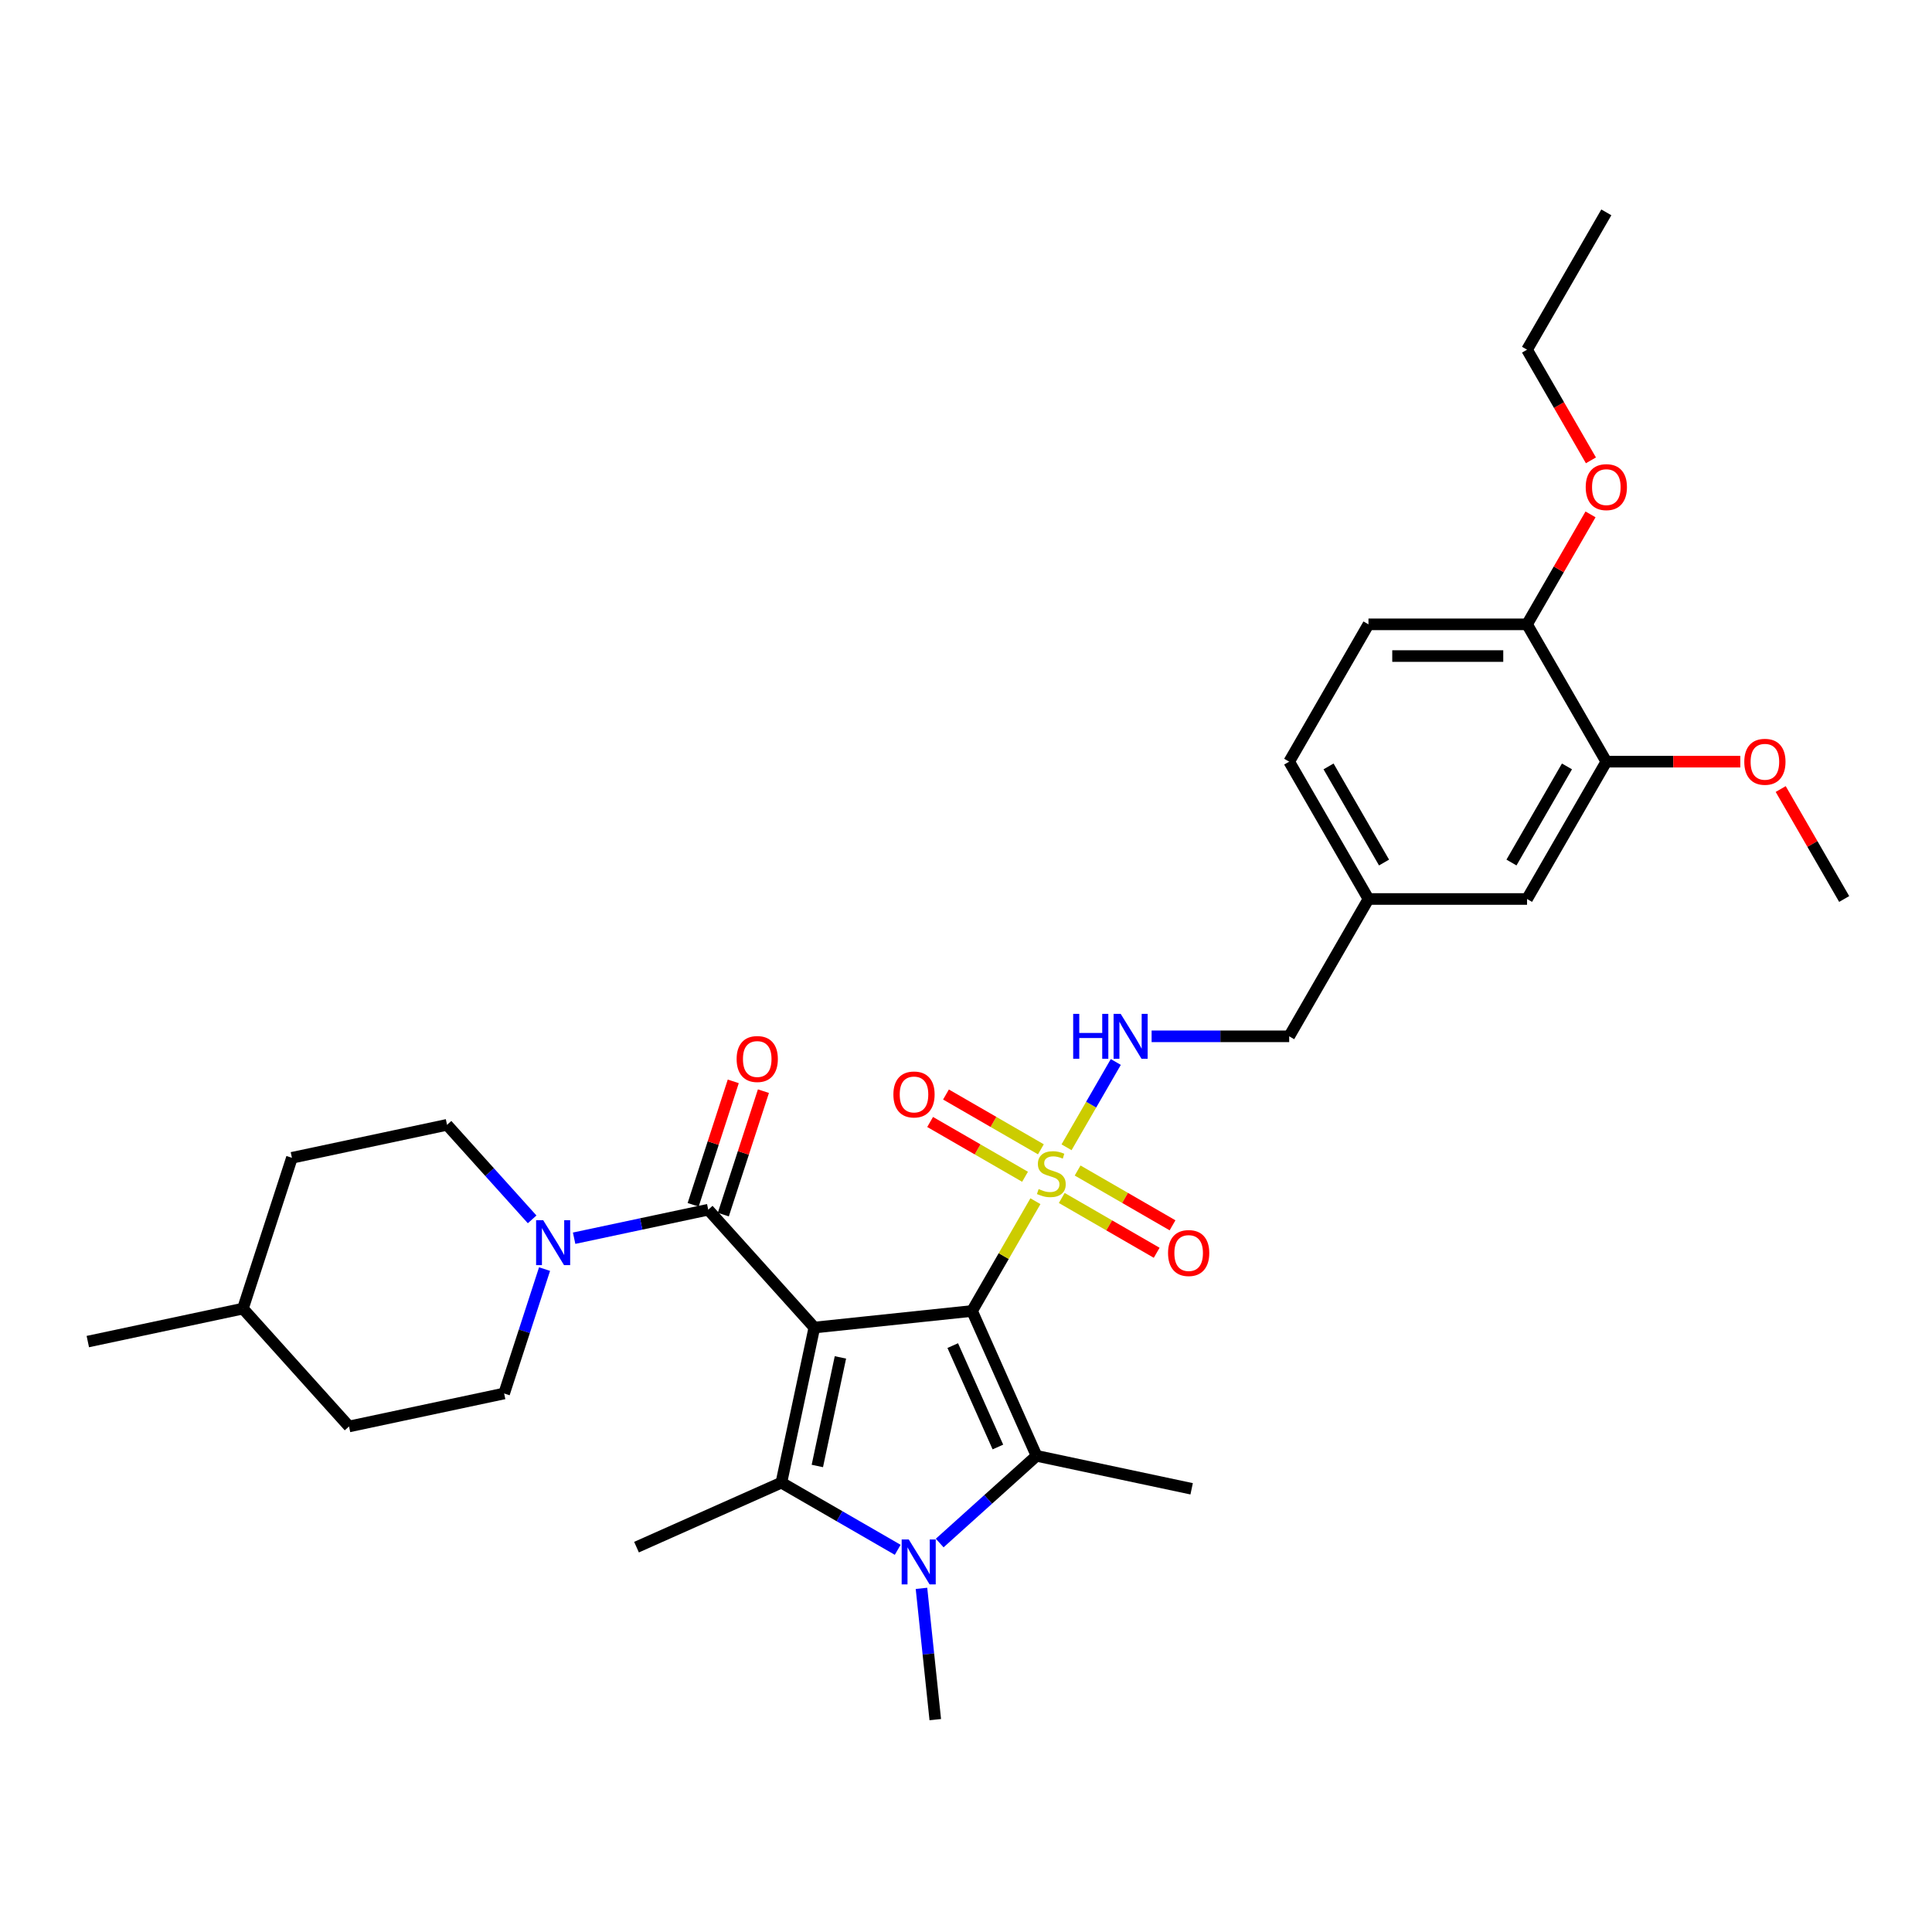 <?xml version='1.0' encoding='iso-8859-1'?>
<svg version='1.1' baseProfile='full'
              xmlns='http://www.w3.org/2000/svg'
                      xmlns:rdkit='http://www.rdkit.org/xml'
                      xmlns:xlink='http://www.w3.org/1999/xlink'
                  xml:space='preserve'
width='1000px' height='1000px' viewBox='0 0 1000 1000'>
<!-- END OF HEADER -->
<rect style='opacity:1.0;fill:#FFFFFF;stroke:none' width='1000' height='1000' x='0' y='0'> </rect>
<path class='bond-0' d='M 503.129,678.556 L 421.503,687.135' style='fill:none;fill-rule:evenodd;stroke:#000000;stroke-width:6px;stroke-linecap:butt;stroke-linejoin:miter;stroke-opacity:1' />
<path class='bond-1' d='M 503.129,678.556 L 519.53,650.149' style='fill:none;fill-rule:evenodd;stroke:#000000;stroke-width:6px;stroke-linecap:butt;stroke-linejoin:miter;stroke-opacity:1' />
<path class='bond-1' d='M 519.53,650.149 L 535.931,621.741' style='fill:none;fill-rule:evenodd;stroke:#CCCC00;stroke-width:6px;stroke-linecap:butt;stroke-linejoin:miter;stroke-opacity:1' />
<path class='bond-2' d='M 503.129,678.556 L 536.512,753.536' style='fill:none;fill-rule:evenodd;stroke:#000000;stroke-width:6px;stroke-linecap:butt;stroke-linejoin:miter;stroke-opacity:1' />
<path class='bond-2' d='M 493.14,696.48 L 516.509,748.966' style='fill:none;fill-rule:evenodd;stroke:#000000;stroke-width:6px;stroke-linecap:butt;stroke-linejoin:miter;stroke-opacity:1' />
<path class='bond-3' d='M 421.503,687.135 L 404.438,767.417' style='fill:none;fill-rule:evenodd;stroke:#000000;stroke-width:6px;stroke-linecap:butt;stroke-linejoin:miter;stroke-opacity:1' />
<path class='bond-3' d='M 434.999,702.59 L 423.054,758.788' style='fill:none;fill-rule:evenodd;stroke:#000000;stroke-width:6px;stroke-linecap:butt;stroke-linejoin:miter;stroke-opacity:1' />
<path class='bond-5' d='M 421.503,687.135 L 366.583,626.141' style='fill:none;fill-rule:evenodd;stroke:#000000;stroke-width:6px;stroke-linecap:butt;stroke-linejoin:miter;stroke-opacity:1' />
<path class='bond-7' d='M 552.042,593.835 L 564.79,571.756' style='fill:none;fill-rule:evenodd;stroke:#CCCC00;stroke-width:6px;stroke-linecap:butt;stroke-linejoin:miter;stroke-opacity:1' />
<path class='bond-7' d='M 564.79,571.756 L 577.537,549.677' style='fill:none;fill-rule:evenodd;stroke:#0000FF;stroke-width:6px;stroke-linecap:butt;stroke-linejoin:miter;stroke-opacity:1' />
<path class='bond-8' d='M 549.567,620.072 L 574.131,634.254' style='fill:none;fill-rule:evenodd;stroke:#CCCC00;stroke-width:6px;stroke-linecap:butt;stroke-linejoin:miter;stroke-opacity:1' />
<path class='bond-8' d='M 574.131,634.254 L 598.695,648.436' style='fill:none;fill-rule:evenodd;stroke:#FF0000;stroke-width:6px;stroke-linecap:butt;stroke-linejoin:miter;stroke-opacity:1' />
<path class='bond-8' d='M 557.775,605.856 L 582.339,620.038' style='fill:none;fill-rule:evenodd;stroke:#CCCC00;stroke-width:6px;stroke-linecap:butt;stroke-linejoin:miter;stroke-opacity:1' />
<path class='bond-8' d='M 582.339,620.038 L 606.903,634.22' style='fill:none;fill-rule:evenodd;stroke:#FF0000;stroke-width:6px;stroke-linecap:butt;stroke-linejoin:miter;stroke-opacity:1' />
<path class='bond-9' d='M 538.766,594.881 L 514.202,580.699' style='fill:none;fill-rule:evenodd;stroke:#CCCC00;stroke-width:6px;stroke-linecap:butt;stroke-linejoin:miter;stroke-opacity:1' />
<path class='bond-9' d='M 514.202,580.699 L 489.638,566.517' style='fill:none;fill-rule:evenodd;stroke:#FF0000;stroke-width:6px;stroke-linecap:butt;stroke-linejoin:miter;stroke-opacity:1' />
<path class='bond-9' d='M 530.559,609.097 L 505.995,594.915' style='fill:none;fill-rule:evenodd;stroke:#CCCC00;stroke-width:6px;stroke-linecap:butt;stroke-linejoin:miter;stroke-opacity:1' />
<path class='bond-9' d='M 505.995,594.915 L 481.431,580.733' style='fill:none;fill-rule:evenodd;stroke:#FF0000;stroke-width:6px;stroke-linecap:butt;stroke-linejoin:miter;stroke-opacity:1' />
<path class='bond-4' d='M 536.512,753.536 L 511.448,776.103' style='fill:none;fill-rule:evenodd;stroke:#000000;stroke-width:6px;stroke-linecap:butt;stroke-linejoin:miter;stroke-opacity:1' />
<path class='bond-4' d='M 511.448,776.103 L 486.385,798.671' style='fill:none;fill-rule:evenodd;stroke:#0000FF;stroke-width:6px;stroke-linecap:butt;stroke-linejoin:miter;stroke-opacity:1' />
<path class='bond-18' d='M 536.512,753.536 L 616.794,770.6' style='fill:none;fill-rule:evenodd;stroke:#000000;stroke-width:6px;stroke-linecap:butt;stroke-linejoin:miter;stroke-opacity:1' />
<path class='bond-19' d='M 404.438,767.417 L 329.458,800.801' style='fill:none;fill-rule:evenodd;stroke:#000000;stroke-width:6px;stroke-linecap:butt;stroke-linejoin:miter;stroke-opacity:1' />
<path class='bond-32' d='M 404.438,767.417 L 434.545,784.799' style='fill:none;fill-rule:evenodd;stroke:#000000;stroke-width:6px;stroke-linecap:butt;stroke-linejoin:miter;stroke-opacity:1' />
<path class='bond-32' d='M 434.545,784.799 L 464.651,802.181' style='fill:none;fill-rule:evenodd;stroke:#0000FF;stroke-width:6px;stroke-linecap:butt;stroke-linejoin:miter;stroke-opacity:1' />
<path class='bond-17' d='M 476.955,822.129 L 480.526,856.105' style='fill:none;fill-rule:evenodd;stroke:#0000FF;stroke-width:6px;stroke-linecap:butt;stroke-linejoin:miter;stroke-opacity:1' />
<path class='bond-17' d='M 480.526,856.105 L 484.097,890.081' style='fill:none;fill-rule:evenodd;stroke:#000000;stroke-width:6px;stroke-linecap:butt;stroke-linejoin:miter;stroke-opacity:1' />
<path class='bond-6' d='M 366.583,626.141 L 331.876,633.518' style='fill:none;fill-rule:evenodd;stroke:#000000;stroke-width:6px;stroke-linecap:butt;stroke-linejoin:miter;stroke-opacity:1' />
<path class='bond-6' d='M 331.876,633.518 L 297.168,640.896' style='fill:none;fill-rule:evenodd;stroke:#0000FF;stroke-width:6px;stroke-linecap:butt;stroke-linejoin:miter;stroke-opacity:1' />
<path class='bond-11' d='M 374.389,628.677 L 384.769,596.731' style='fill:none;fill-rule:evenodd;stroke:#000000;stroke-width:6px;stroke-linecap:butt;stroke-linejoin:miter;stroke-opacity:1' />
<path class='bond-11' d='M 384.769,596.731 L 395.149,564.785' style='fill:none;fill-rule:evenodd;stroke:#FF0000;stroke-width:6px;stroke-linecap:butt;stroke-linejoin:miter;stroke-opacity:1' />
<path class='bond-11' d='M 358.777,623.605 L 369.157,591.659' style='fill:none;fill-rule:evenodd;stroke:#000000;stroke-width:6px;stroke-linecap:butt;stroke-linejoin:miter;stroke-opacity:1' />
<path class='bond-11' d='M 369.157,591.659 L 379.537,559.712' style='fill:none;fill-rule:evenodd;stroke:#FF0000;stroke-width:6px;stroke-linecap:butt;stroke-linejoin:miter;stroke-opacity:1' />
<path class='bond-13' d='M 275.434,631.137 L 253.408,606.674' style='fill:none;fill-rule:evenodd;stroke:#0000FF;stroke-width:6px;stroke-linecap:butt;stroke-linejoin:miter;stroke-opacity:1' />
<path class='bond-13' d='M 253.408,606.674 L 231.382,582.211' style='fill:none;fill-rule:evenodd;stroke:#000000;stroke-width:6px;stroke-linecap:butt;stroke-linejoin:miter;stroke-opacity:1' />
<path class='bond-14' d='M 281.858,656.879 L 271.398,689.072' style='fill:none;fill-rule:evenodd;stroke:#0000FF;stroke-width:6px;stroke-linecap:butt;stroke-linejoin:miter;stroke-opacity:1' />
<path class='bond-14' d='M 271.398,689.072 L 260.938,721.264' style='fill:none;fill-rule:evenodd;stroke:#000000;stroke-width:6px;stroke-linecap:butt;stroke-linejoin:miter;stroke-opacity:1' />
<path class='bond-20' d='M 596.071,536.397 L 631.676,536.397' style='fill:none;fill-rule:evenodd;stroke:#0000FF;stroke-width:6px;stroke-linecap:butt;stroke-linejoin:miter;stroke-opacity:1' />
<path class='bond-20' d='M 631.676,536.397 L 667.28,536.397' style='fill:none;fill-rule:evenodd;stroke:#000000;stroke-width:6px;stroke-linecap:butt;stroke-linejoin:miter;stroke-opacity:1' />
<path class='bond-10' d='M 831.432,394.237 L 790.394,465.317' style='fill:none;fill-rule:evenodd;stroke:#000000;stroke-width:6px;stroke-linecap:butt;stroke-linejoin:miter;stroke-opacity:1' />
<path class='bond-10' d='M 811.06,396.692 L 782.334,446.447' style='fill:none;fill-rule:evenodd;stroke:#000000;stroke-width:6px;stroke-linecap:butt;stroke-linejoin:miter;stroke-opacity:1' />
<path class='bond-23' d='M 831.432,394.237 L 866.109,394.237' style='fill:none;fill-rule:evenodd;stroke:#000000;stroke-width:6px;stroke-linecap:butt;stroke-linejoin:miter;stroke-opacity:1' />
<path class='bond-23' d='M 866.109,394.237 L 900.786,394.237' style='fill:none;fill-rule:evenodd;stroke:#FF0000;stroke-width:6px;stroke-linecap:butt;stroke-linejoin:miter;stroke-opacity:1' />
<path class='bond-34' d='M 831.432,394.237 L 790.394,323.158' style='fill:none;fill-rule:evenodd;stroke:#000000;stroke-width:6px;stroke-linecap:butt;stroke-linejoin:miter;stroke-opacity:1' />
<path class='bond-12' d='M 790.394,323.158 L 708.318,323.158' style='fill:none;fill-rule:evenodd;stroke:#000000;stroke-width:6px;stroke-linecap:butt;stroke-linejoin:miter;stroke-opacity:1' />
<path class='bond-12' d='M 778.083,339.573 L 720.63,339.573' style='fill:none;fill-rule:evenodd;stroke:#000000;stroke-width:6px;stroke-linecap:butt;stroke-linejoin:miter;stroke-opacity:1' />
<path class='bond-26' d='M 790.394,323.158 L 806.823,294.701' style='fill:none;fill-rule:evenodd;stroke:#000000;stroke-width:6px;stroke-linecap:butt;stroke-linejoin:miter;stroke-opacity:1' />
<path class='bond-26' d='M 806.823,294.701 L 823.253,266.244' style='fill:none;fill-rule:evenodd;stroke:#FF0000;stroke-width:6px;stroke-linecap:butt;stroke-linejoin:miter;stroke-opacity:1' />
<path class='bond-24' d='M 231.382,582.211 L 151.1,599.276' style='fill:none;fill-rule:evenodd;stroke:#000000;stroke-width:6px;stroke-linecap:butt;stroke-linejoin:miter;stroke-opacity:1' />
<path class='bond-25' d='M 260.938,721.264 L 180.656,738.329' style='fill:none;fill-rule:evenodd;stroke:#000000;stroke-width:6px;stroke-linecap:butt;stroke-linejoin:miter;stroke-opacity:1' />
<path class='bond-15' d='M 790.394,465.317 L 708.318,465.317' style='fill:none;fill-rule:evenodd;stroke:#000000;stroke-width:6px;stroke-linecap:butt;stroke-linejoin:miter;stroke-opacity:1' />
<path class='bond-16' d='M 708.318,323.158 L 667.28,394.237' style='fill:none;fill-rule:evenodd;stroke:#000000;stroke-width:6px;stroke-linecap:butt;stroke-linejoin:miter;stroke-opacity:1' />
<path class='bond-21' d='M 667.28,536.397 L 708.318,465.317' style='fill:none;fill-rule:evenodd;stroke:#000000;stroke-width:6px;stroke-linecap:butt;stroke-linejoin:miter;stroke-opacity:1' />
<path class='bond-22' d='M 708.318,465.317 L 667.28,394.237' style='fill:none;fill-rule:evenodd;stroke:#000000;stroke-width:6px;stroke-linecap:butt;stroke-linejoin:miter;stroke-opacity:1' />
<path class='bond-22' d='M 716.378,446.447 L 687.652,396.692' style='fill:none;fill-rule:evenodd;stroke:#000000;stroke-width:6px;stroke-linecap:butt;stroke-linejoin:miter;stroke-opacity:1' />
<path class='bond-29' d='M 921.686,408.404 L 938.116,436.86' style='fill:none;fill-rule:evenodd;stroke:#FF0000;stroke-width:6px;stroke-linecap:butt;stroke-linejoin:miter;stroke-opacity:1' />
<path class='bond-29' d='M 938.116,436.86 L 954.545,465.317' style='fill:none;fill-rule:evenodd;stroke:#000000;stroke-width:6px;stroke-linecap:butt;stroke-linejoin:miter;stroke-opacity:1' />
<path class='bond-33' d='M 151.1,599.276 L 125.737,677.335' style='fill:none;fill-rule:evenodd;stroke:#000000;stroke-width:6px;stroke-linecap:butt;stroke-linejoin:miter;stroke-opacity:1' />
<path class='bond-27' d='M 180.656,738.329 L 125.737,677.335' style='fill:none;fill-rule:evenodd;stroke:#000000;stroke-width:6px;stroke-linecap:butt;stroke-linejoin:miter;stroke-opacity:1' />
<path class='bond-28' d='M 823.461,238.273 L 806.928,209.636' style='fill:none;fill-rule:evenodd;stroke:#FF0000;stroke-width:6px;stroke-linecap:butt;stroke-linejoin:miter;stroke-opacity:1' />
<path class='bond-28' d='M 806.928,209.636 L 790.394,180.998' style='fill:none;fill-rule:evenodd;stroke:#000000;stroke-width:6px;stroke-linecap:butt;stroke-linejoin:miter;stroke-opacity:1' />
<path class='bond-30' d='M 125.737,677.335 L 45.455,694.399' style='fill:none;fill-rule:evenodd;stroke:#000000;stroke-width:6px;stroke-linecap:butt;stroke-linejoin:miter;stroke-opacity:1' />
<path class='bond-31' d='M 790.394,180.998 L 831.432,109.919' style='fill:none;fill-rule:evenodd;stroke:#000000;stroke-width:6px;stroke-linecap:butt;stroke-linejoin:miter;stroke-opacity:1' />
<path  class='atom-2' d='M 537.601 615.454
Q 537.863 615.553, 538.947 616.012
Q 540.03 616.472, 541.212 616.767
Q 542.427 617.03, 543.609 617.03
Q 545.808 617.03, 547.089 615.979
Q 548.369 614.896, 548.369 613.025
Q 548.369 611.744, 547.712 610.956
Q 547.089 610.168, 546.104 609.742
Q 545.119 609.315, 543.477 608.822
Q 541.409 608.199, 540.161 607.608
Q 538.947 607.017, 538.06 605.769
Q 537.207 604.522, 537.207 602.42
Q 537.207 599.499, 539.177 597.693
Q 541.179 595.887, 545.119 595.887
Q 547.811 595.887, 550.864 597.168
L 550.109 599.696
Q 547.318 598.546, 545.217 598.546
Q 542.952 598.546, 541.704 599.499
Q 540.457 600.418, 540.49 602.026
Q 540.49 603.274, 541.114 604.029
Q 541.77 604.784, 542.689 605.211
Q 543.641 605.638, 545.217 606.13
Q 547.318 606.787, 548.566 607.443
Q 549.814 608.1, 550.7 609.446
Q 551.619 610.759, 551.619 613.025
Q 551.619 616.242, 549.452 617.982
Q 547.318 619.689, 543.74 619.689
Q 541.672 619.689, 540.096 619.23
Q 538.553 618.803, 536.714 618.048
L 537.601 615.454
' fill='#CCCC00'/>
<path  class='atom-5' d='M 470.38 796.833
L 477.997 809.145
Q 478.752 810.359, 479.966 812.559
Q 481.181 814.759, 481.247 814.89
L 481.247 796.833
L 484.333 796.833
L 484.333 820.077
L 481.148 820.077
L 472.974 806.617
Q 472.021 805.041, 471.004 803.235
Q 470.019 801.43, 469.723 800.872
L 469.723 820.077
L 466.703 820.077
L 466.703 796.833
L 470.38 796.833
' fill='#0000FF'/>
<path  class='atom-7' d='M 281.163 631.584
L 288.78 643.895
Q 289.535 645.11, 290.75 647.309
Q 291.964 649.509, 292.03 649.64
L 292.03 631.584
L 295.116 631.584
L 295.116 654.828
L 291.932 654.828
L 283.757 641.367
Q 282.805 639.791, 281.787 637.986
Q 280.802 636.18, 280.507 635.622
L 280.507 654.828
L 277.486 654.828
L 277.486 631.584
L 281.163 631.584
' fill='#0000FF'/>
<path  class='atom-8' d='M 555.477 524.775
L 558.628 524.775
L 558.628 534.657
L 570.513 534.657
L 570.513 524.775
L 573.665 524.775
L 573.665 548.019
L 570.513 548.019
L 570.513 537.283
L 558.628 537.283
L 558.628 548.019
L 555.477 548.019
L 555.477 524.775
' fill='#0000FF'/>
<path  class='atom-8' d='M 580.067 524.775
L 587.683 537.086
Q 588.438 538.301, 589.653 540.5
Q 590.868 542.7, 590.933 542.831
L 590.933 524.775
L 594.02 524.775
L 594.02 548.019
L 590.835 548.019
L 582.66 534.558
Q 581.708 532.982, 580.69 531.177
Q 579.706 529.371, 579.41 528.813
L 579.41 548.019
L 576.39 548.019
L 576.39 524.775
L 580.067 524.775
' fill='#0000FF'/>
<path  class='atom-9' d='M 604.577 648.58
Q 604.577 642.999, 607.334 639.88
Q 610.092 636.761, 615.246 636.761
Q 620.401 636.761, 623.159 639.88
Q 625.916 642.999, 625.916 648.58
Q 625.916 654.227, 623.126 657.444
Q 620.335 660.629, 615.246 660.629
Q 610.125 660.629, 607.334 657.444
Q 604.577 654.259, 604.577 648.58
M 615.246 658.002
Q 618.792 658.002, 620.696 655.638
Q 622.633 653.242, 622.633 648.58
Q 622.633 644.016, 620.696 641.718
Q 618.792 639.387, 615.246 639.387
Q 611.701 639.387, 609.764 641.685
Q 607.86 643.984, 607.86 648.58
Q 607.86 653.275, 609.764 655.638
Q 611.701 658.002, 615.246 658.002
' fill='#FF0000'/>
<path  class='atom-10' d='M 462.417 566.504
Q 462.417 560.923, 465.175 557.804
Q 467.933 554.685, 473.087 554.685
Q 478.241 554.685, 480.999 557.804
Q 483.757 560.923, 483.757 566.504
Q 483.757 572.151, 480.966 575.368
Q 478.176 578.553, 473.087 578.553
Q 467.966 578.553, 465.175 575.368
Q 462.417 572.184, 462.417 566.504
M 473.087 575.926
Q 476.633 575.926, 478.537 573.563
Q 480.474 571.166, 480.474 566.504
Q 480.474 561.941, 478.537 559.643
Q 476.633 557.312, 473.087 557.312
Q 469.541 557.312, 467.604 559.61
Q 465.7 561.908, 465.7 566.504
Q 465.7 571.199, 467.604 573.563
Q 469.541 575.926, 473.087 575.926
' fill='#FF0000'/>
<path  class='atom-12' d='M 381.276 548.148
Q 381.276 542.567, 384.034 539.448
Q 386.792 536.329, 391.946 536.329
Q 397.1 536.329, 399.858 539.448
Q 402.616 542.567, 402.616 548.148
Q 402.616 553.795, 399.825 557.012
Q 397.035 560.197, 391.946 560.197
Q 386.825 560.197, 384.034 557.012
Q 381.276 553.828, 381.276 548.148
M 391.946 557.57
Q 395.492 557.57, 397.396 555.207
Q 399.333 552.81, 399.333 548.148
Q 399.333 543.585, 397.396 541.287
Q 395.492 538.956, 391.946 538.956
Q 388.4 538.956, 386.463 541.254
Q 384.559 543.552, 384.559 548.148
Q 384.559 552.843, 386.463 555.207
Q 388.4 557.57, 391.946 557.57
' fill='#FF0000'/>
<path  class='atom-24' d='M 902.838 394.303
Q 902.838 388.722, 905.595 385.603
Q 908.353 382.484, 913.508 382.484
Q 918.662 382.484, 921.42 385.603
Q 924.177 388.722, 924.177 394.303
Q 924.177 399.95, 921.387 403.167
Q 918.596 406.352, 913.508 406.352
Q 908.386 406.352, 905.595 403.167
Q 902.838 399.983, 902.838 394.303
M 913.508 403.725
Q 917.053 403.725, 918.957 401.361
Q 920.894 398.965, 920.894 394.303
Q 920.894 389.74, 918.957 387.441
Q 917.053 385.11, 913.508 385.11
Q 909.962 385.11, 908.025 387.409
Q 906.121 389.707, 906.121 394.303
Q 906.121 398.998, 908.025 401.361
Q 909.962 403.725, 913.508 403.725
' fill='#FF0000'/>
<path  class='atom-27' d='M 820.762 252.144
Q 820.762 246.562, 823.52 243.444
Q 826.277 240.325, 831.432 240.325
Q 836.586 240.325, 839.344 243.444
Q 842.102 246.562, 842.102 252.144
Q 842.102 257.79, 839.311 261.008
Q 836.521 264.192, 831.432 264.192
Q 826.31 264.192, 823.52 261.008
Q 820.762 257.823, 820.762 252.144
M 831.432 261.566
Q 834.978 261.566, 836.882 259.202
Q 838.819 256.805, 838.819 252.144
Q 838.819 247.58, 836.882 245.282
Q 834.978 242.951, 831.432 242.951
Q 827.886 242.951, 825.949 245.249
Q 824.045 247.547, 824.045 252.144
Q 824.045 256.838, 825.949 259.202
Q 827.886 261.566, 831.432 261.566
' fill='#FF0000'/>
</svg>
